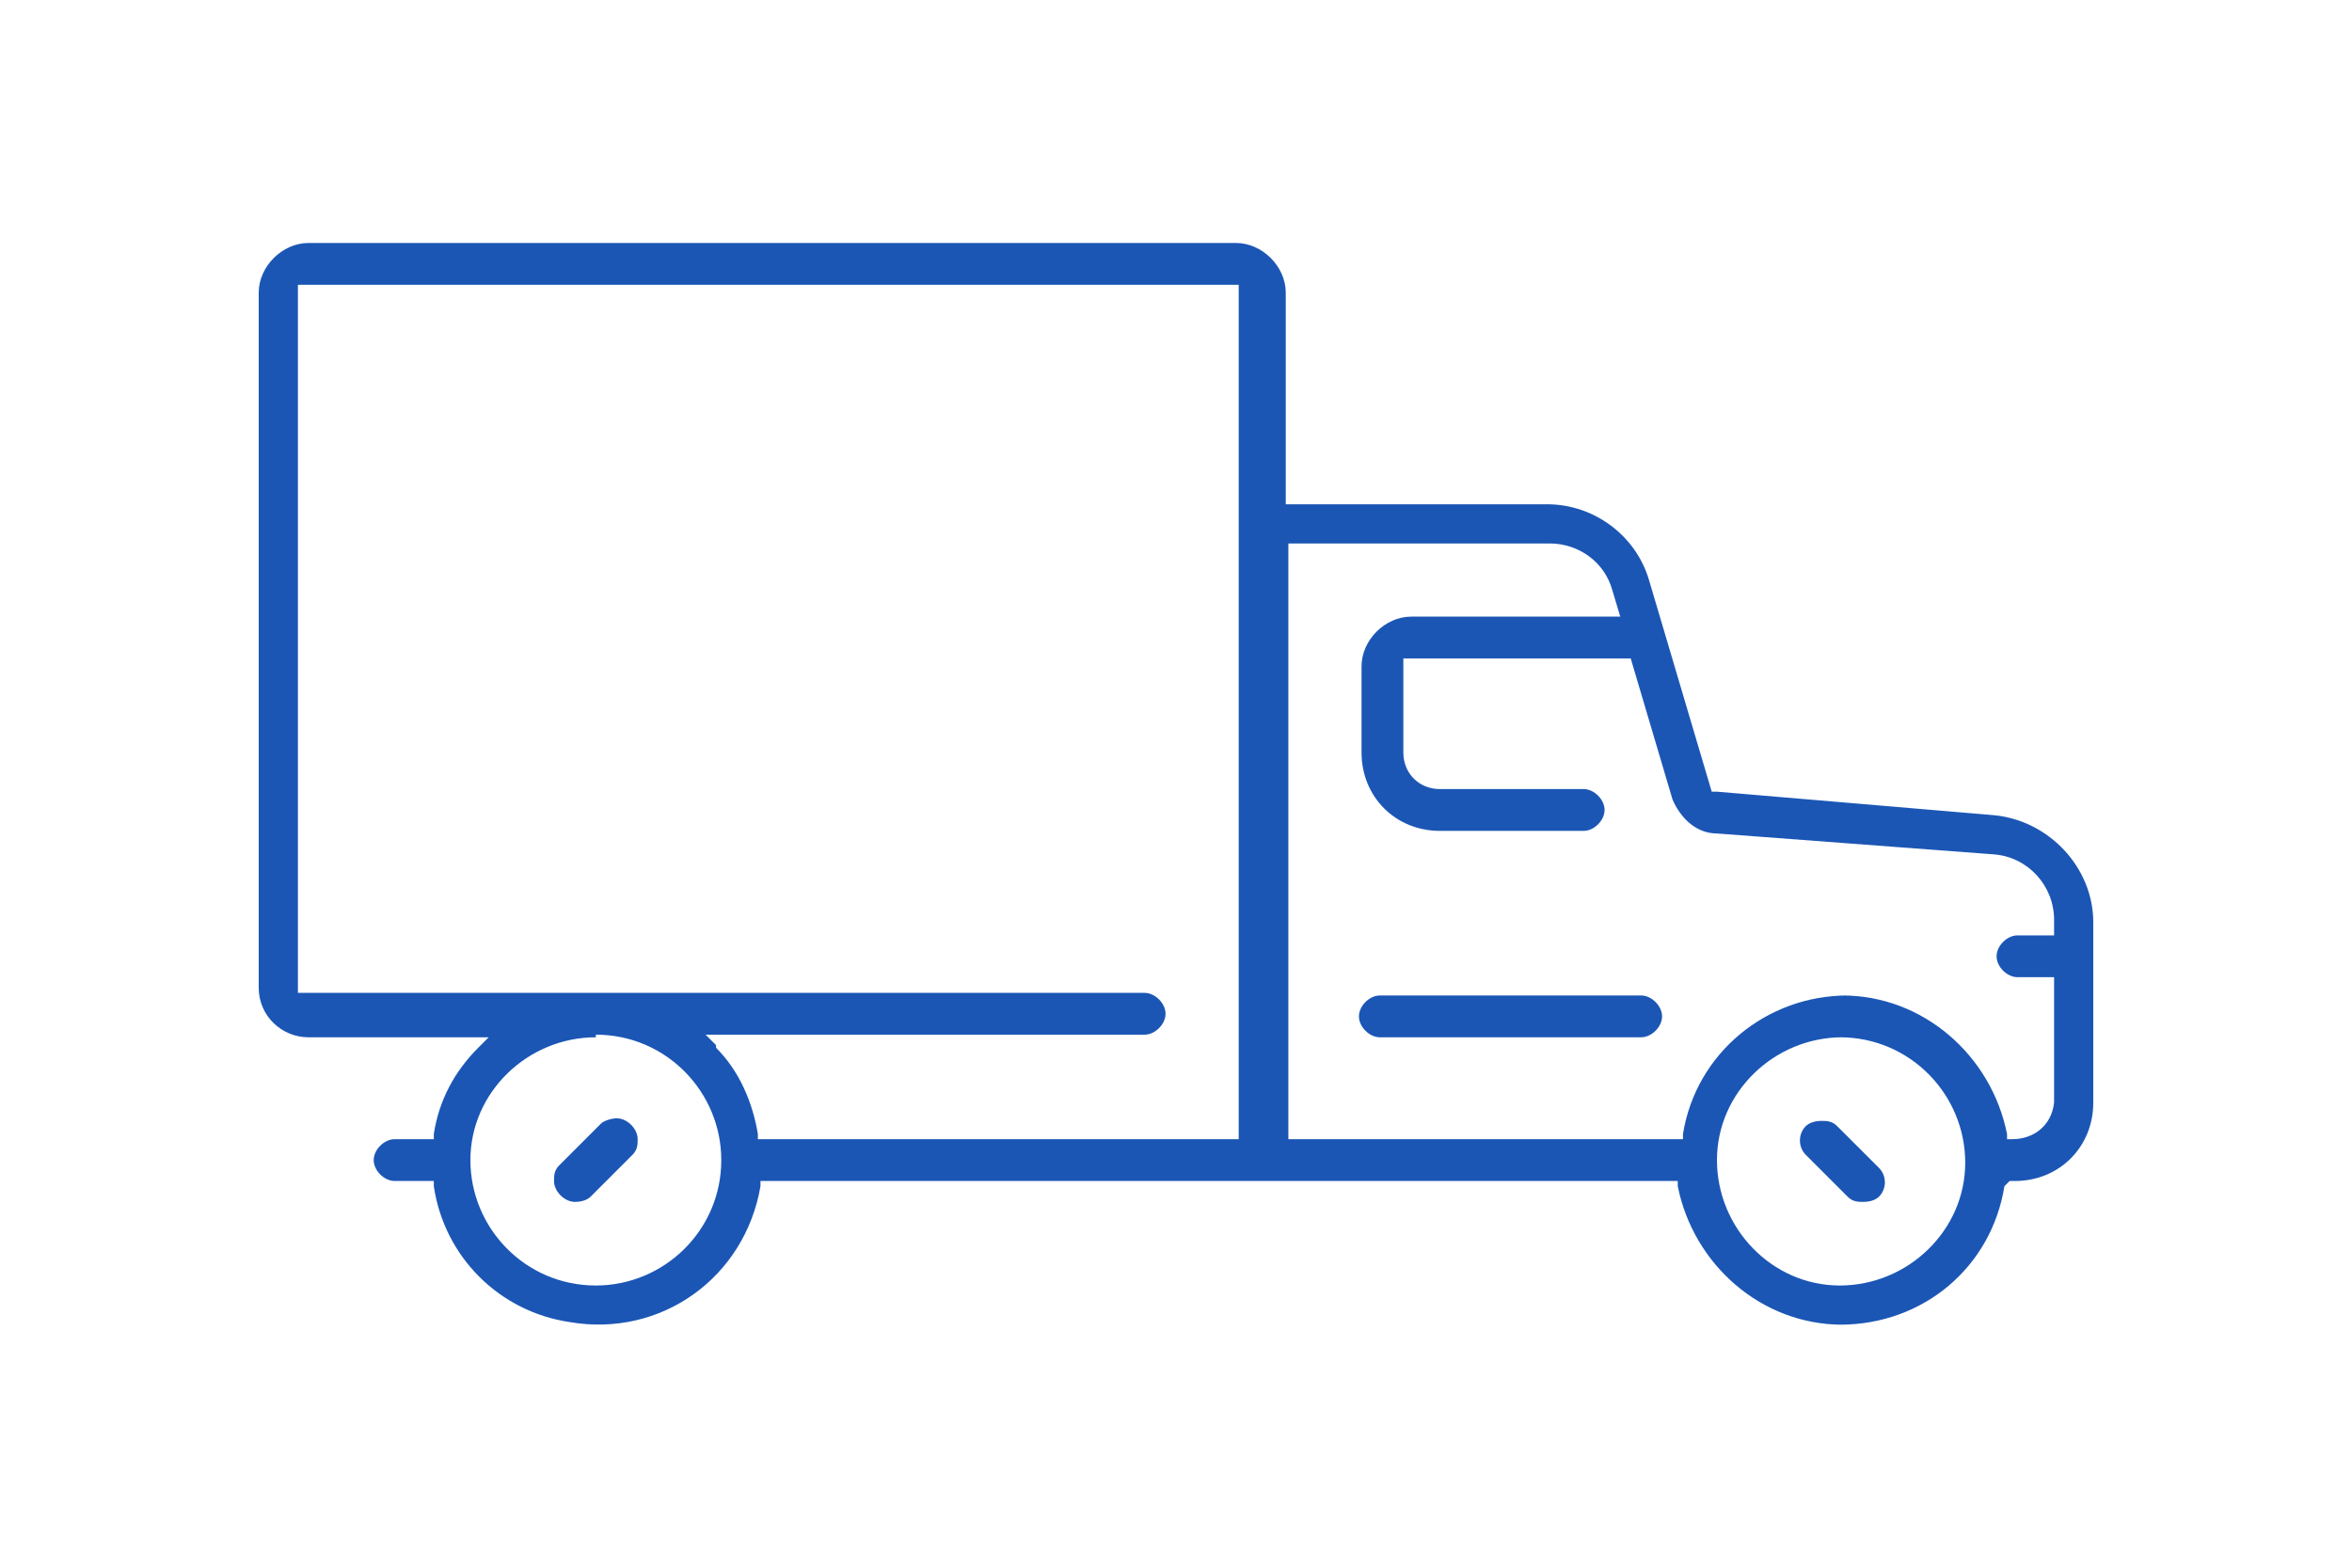 <?xml version="1.0" encoding="UTF-8"?>
<svg xmlns="http://www.w3.org/2000/svg" version="1.1" xmlns:xlink="http://www.w3.org/1999/xlink" viewBox="0 0 90 60">
  <defs>
    <style>
      .cls-1 {
        fill: #1b56b5;
      }

      .cls-2 {
        fill: none;
      }

      .cls-3 {
        clip-path: url(#clippath);
      }
    </style>
    <clipPath id="clippath">
      <rect class="cls-2" x="9.9" y="9.3" width="70.3" height="41.5"/>
    </clipPath>
  </defs>
  <!-- Generator: Adobe Illustrator 28.7.1, SVG Export Plug-In . SVG Version: 1.2.0 Build 142)  -->
  <g>
    <g id="Layer_1">
      <g id="icon">
        <g class="cls-3">
          <g id="Group_599">
            <path id="Path_6145" class="cls-1" d="M22,46c-.4,0-.8-.4-.8-.8,0-.2,0-.4.2-.6l1.6-1.6c.1-.1.4-.2.6-.2.4,0,.8.4.8.8,0,.2,0,.4-.2.6l-1.6,1.6c-.1.1-.3.2-.6.2"/>
            <path id="Path_6146" class="cls-1" d="M71.3,46c-.2,0-.4,0-.6-.2l-1.6-1.6c-.3-.3-.3-.8,0-1.1.1-.1.3-.2.6-.2.2,0,.4,0,.6.2l1.6,1.6c.3.3.3.8,0,1.1-.1.1-.3.2-.6.2"/>
            <path id="Path_6147" class="cls-1" d="M70.5,50.7c-3.1,0-5.7-2.3-6.3-5.3v-.2H29.1v.2c-.6,3.5-3.8,5.8-7.3,5.2-2.7-.4-4.8-2.5-5.2-5.2v-.2h-1.5c-.4,0-.8-.4-.8-.8s.4-.8.8-.8h1.5v-.2c.2-1.3.8-2.4,1.7-3.3l.4-.4h-6.9c-1,0-1.9-.8-1.9-1.9V11.2c0-1,.9-1.9,1.9-1.9h0s35.5,0,35.5,0c1,0,1.9.9,1.9,1.9h0v8.1h10c1.8,0,3.4,1.2,3.9,2.9l2.4,8.1h.2c0,0,10.6.9,10.6.9,2.1.2,3.8,2,3.8,4.1v6.9c0,1.7-1.3,3-3,3h-.2l-.2.2c-.5,3.1-3.1,5.3-6.3,5.3M70.5,39.7c-2.6,0-4.8,2.1-4.8,4.7,0,2.6,2.1,4.8,4.7,4.8,2.6,0,4.8-2.1,4.8-4.7h0c0-2.6-2.1-4.8-4.8-4.8M22.8,39.7c-2.6,0-4.8,2.1-4.8,4.7,0,2.6,2.1,4.8,4.8,4.8,2.6,0,4.8-2.1,4.8-4.8h0c0-2.6-2.1-4.8-4.8-4.8M70.5,38.1c3.1,0,5.7,2.3,6.3,5.3v.2h.2c.8,0,1.5-.5,1.6-1.4,0,0,0,0,0,0v-4.8h-1.4c-.4,0-.8-.4-.8-.8,0-.4.4-.8.8-.8h1.4v-.6c0-1.3-1-2.4-2.3-2.5l-10.6-.8c-.8,0-1.4-.6-1.7-1.3l-1.6-5.4h-8.7v.3c0,0,0,3.3,0,3.3,0,.8.6,1.4,1.4,1.4h5.5c.4,0,.8.4.8.8,0,.4-.4.8-.8.8h-5.5c-1.7,0-3-1.3-3-3v-3.3c0-1,.9-1.9,1.9-1.9h8l-.3-1c-.3-1.1-1.3-1.8-2.4-1.8h-10v22.8h15.1v-.2c.5-3.1,3.2-5.3,6.3-5.3M27.4,40.1c.9.9,1.4,2.1,1.6,3.3v.2h18.4V10.9h-.3c0,0-35.7,0-35.7,0v.3c0,0,0,26.8,0,26.8h.3c0,0,32.1,0,32.1,0,.4,0,.8.4.8.8s-.4.8-.8.8h-16.8l.4.4Z"/>
            <path id="Path_6148" class="cls-1" d="M52.8,39.7c-.4,0-.8-.4-.8-.8,0-.4.4-.8.8-.8h10c.4,0,.8.4.8.8,0,.4-.4.8-.8.8h-10Z"/>
          </g>
        </g>
      </g>
    </g>
  </g>
</svg>